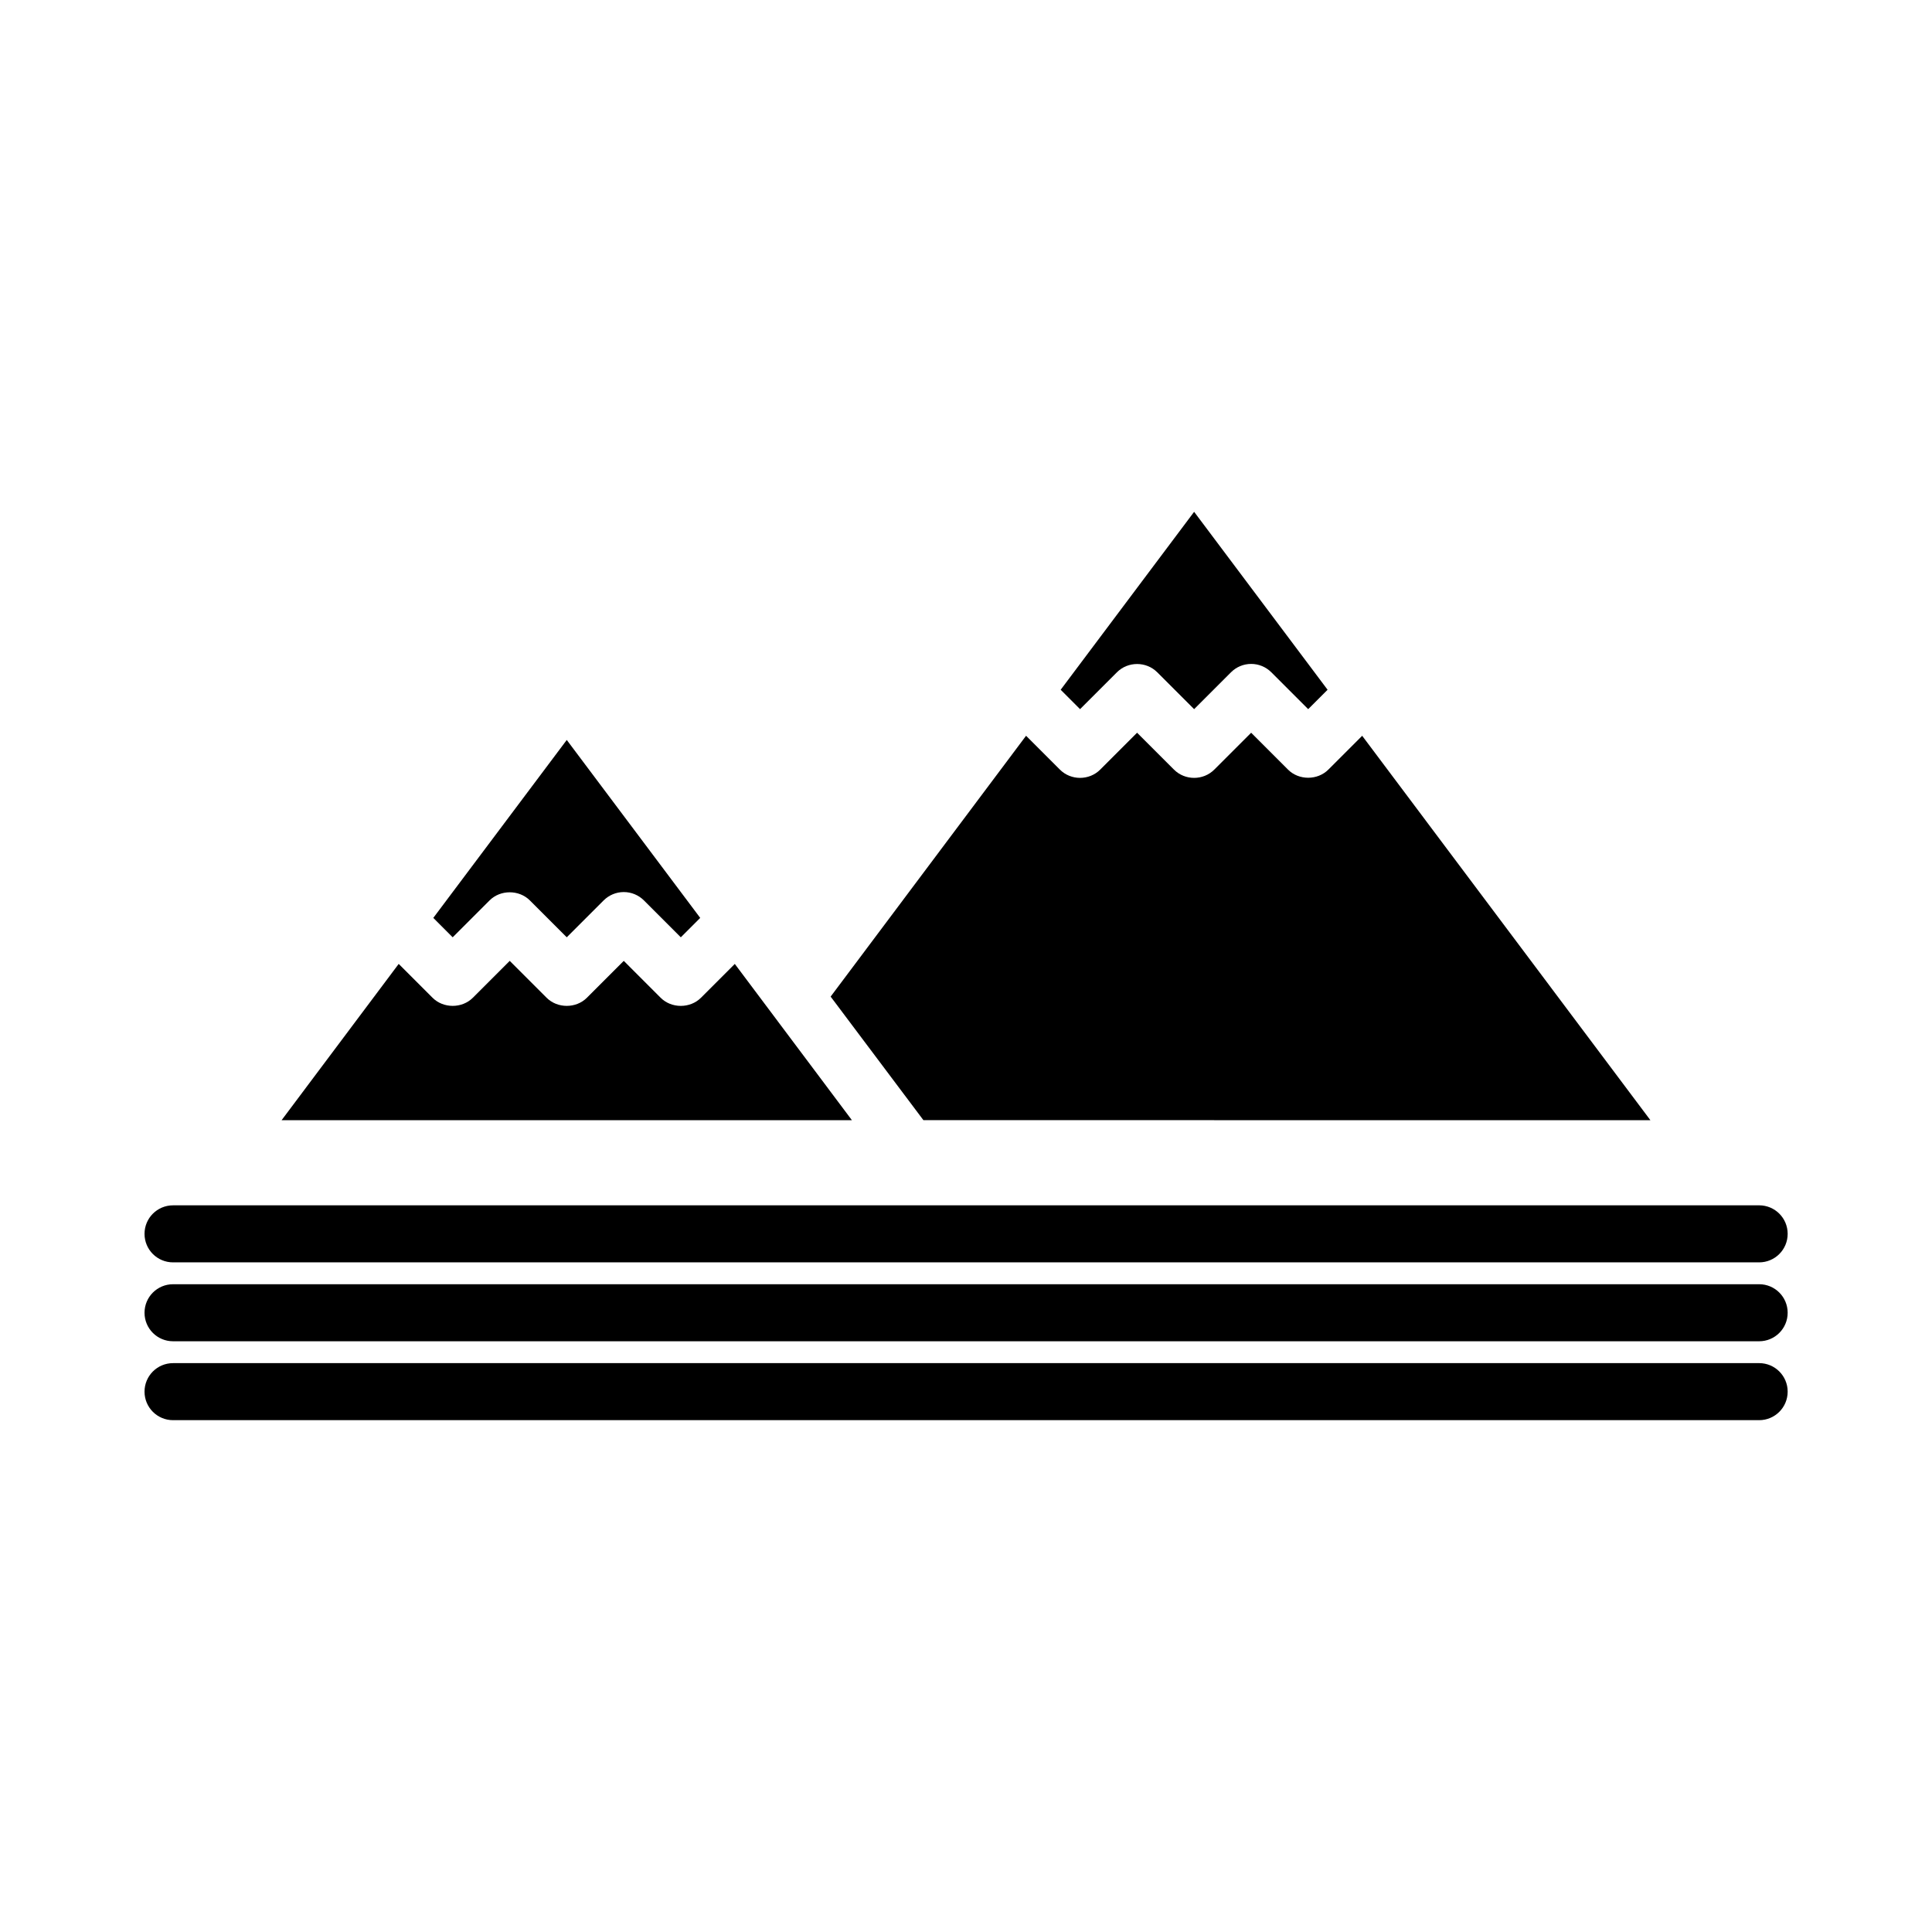 <?xml version="1.0" encoding="UTF-8"?>
<!-- Uploaded to: SVG Repo, www.svgrepo.com, Generator: SVG Repo Mixer Tools -->
<svg fill="#000000" width="800px" height="800px" version="1.1" viewBox="144 144 512 512" xmlns="http://www.w3.org/2000/svg">
 <g>
  <path d="m581.37 440.86-76.379-101.87-8.969 8.969c-2.871 2.871-7.809 2.871-10.68 0l-9.773-9.777-9.773 9.773c-2.922 2.922-7.758 2.922-10.68 0l-9.777-9.773-9.773 9.773c-2.922 2.922-7.758 2.922-10.68 0l-8.969-8.969-51.789 69.125 24.586 32.746z"/>
  <path d="m273.74 382.62c2.871-2.871 7.809-2.871 10.68 0l9.777 9.773 9.773-9.773c1.41-1.41 3.324-2.215 5.34-2.215s3.93 0.805 5.34 2.215l9.773 9.773 5.141-5.141-35.367-47.156-35.367 47.156 5.137 5.141z"/>
  <path d="m338.73 399.45-8.969 8.969c-2.871 2.871-7.809 2.871-10.68 0l-9.773-9.777-9.773 9.773c-2.871 2.871-7.809 2.871-10.68 0l-9.773-9.773-9.773 9.773c-2.871 2.871-7.809 2.871-10.68 0l-8.969-8.969-31.035 41.418h151.14z"/>
  <path d="m440 322.16c2.922-2.922 7.758-2.922 10.68 0l9.777 9.773 9.773-9.773c1.41-1.41 3.324-2.215 5.34-2.215 2.016 0 3.93 0.805 5.34 2.215l9.773 9.773 5.141-5.141-35.367-47.156-35.367 47.156 5.137 5.141z"/>
  <path d="m189.86 478.54h420.33c4.18 0 7.559-3.375 7.559-7.559 0-4.18-3.375-7.559-7.559-7.559l-420.33 0.004c-4.18 0-7.559 3.375-7.559 7.559 0 4.18 3.379 7.555 7.559 7.555z"/>
  <path d="m189.86 499.45h420.33c4.18 0 7.559-3.375 7.559-7.559 0-4.18-3.375-7.559-7.559-7.559l-420.33 0.004c-4.18 0-7.559 3.375-7.559 7.559 0 4.18 3.379 7.555 7.559 7.555z"/>
  <path d="m189.86 520.36h420.33c4.18 0 7.559-3.375 7.559-7.559 0-4.18-3.375-7.559-7.559-7.559l-420.33 0.004c-4.18 0-7.559 3.375-7.559 7.559 0 4.18 3.379 7.555 7.559 7.555z"/>
 </g>
</svg>